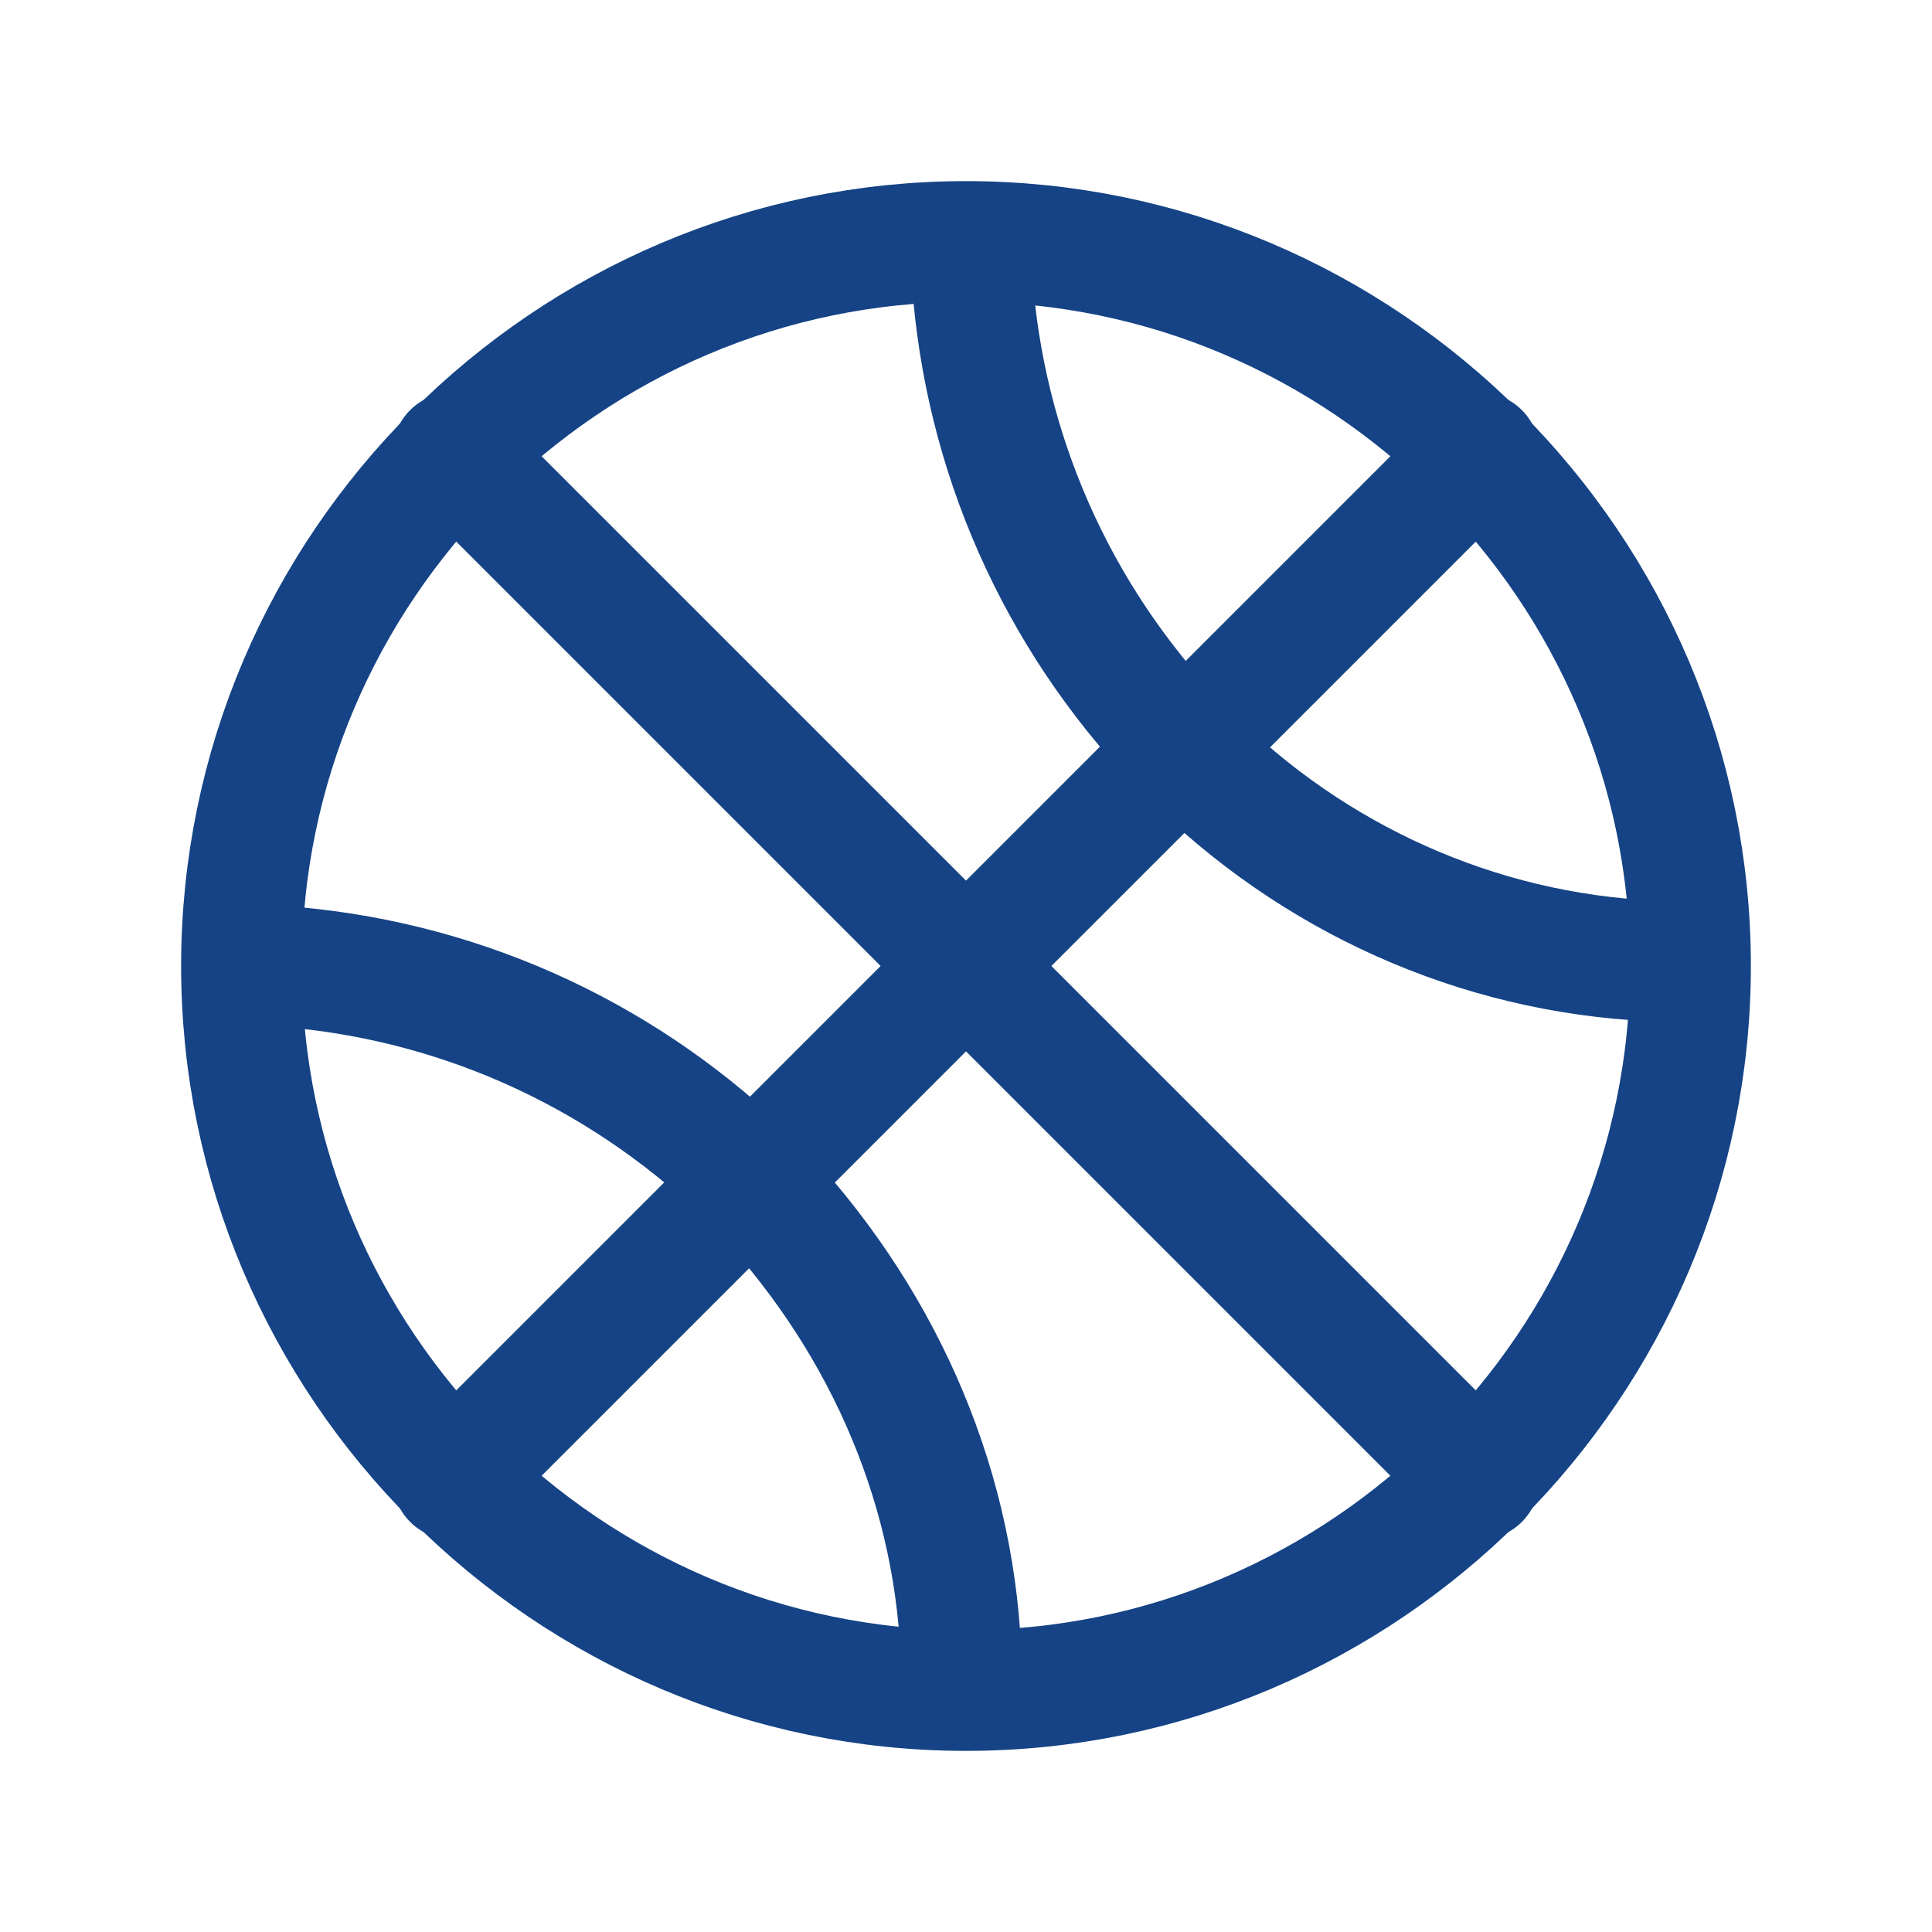 <?xml version="1.0" encoding="UTF-8"?>
<svg id="Ebene_1" xmlns="http://www.w3.org/2000/svg" version="1.1" viewBox="0 0 32 32">
  <!-- Generator: Adobe Illustrator 29.0.1, SVG Export Plug-In . SVG Version: 2.1.0 Build 192)  -->
  <defs>
    <style>
      .st0 {
        fill: none;
        stroke: #154385;
        stroke-linecap: round;
        stroke-linejoin: round;
        stroke-width: 2px;
      }
    </style>
  </defs>
  <path class="st0" d="M16,28c6.6,0,12-5.4,12-12s-5.4-12-12-12-12,5.4-12,12,5.4,12,12,12Z"/>
  <path class="st0" d="M27.1,15.9c-2.9-.2-5.6-1.5-7.6-3.6-2-2.1-3.2-4.8-3.4-7.7"/>
  <path class="st0" d="M15.9,27.1c-.2-2.9-1.5-5.6-3.6-7.7-2.1-2-4.8-3.2-7.7-3.4"/>
  <path class="st0" d="M7.5,7.5l17,17"/>
  <path class="st0" d="M7.5,24.5L24.5,7.5"/>
</svg>